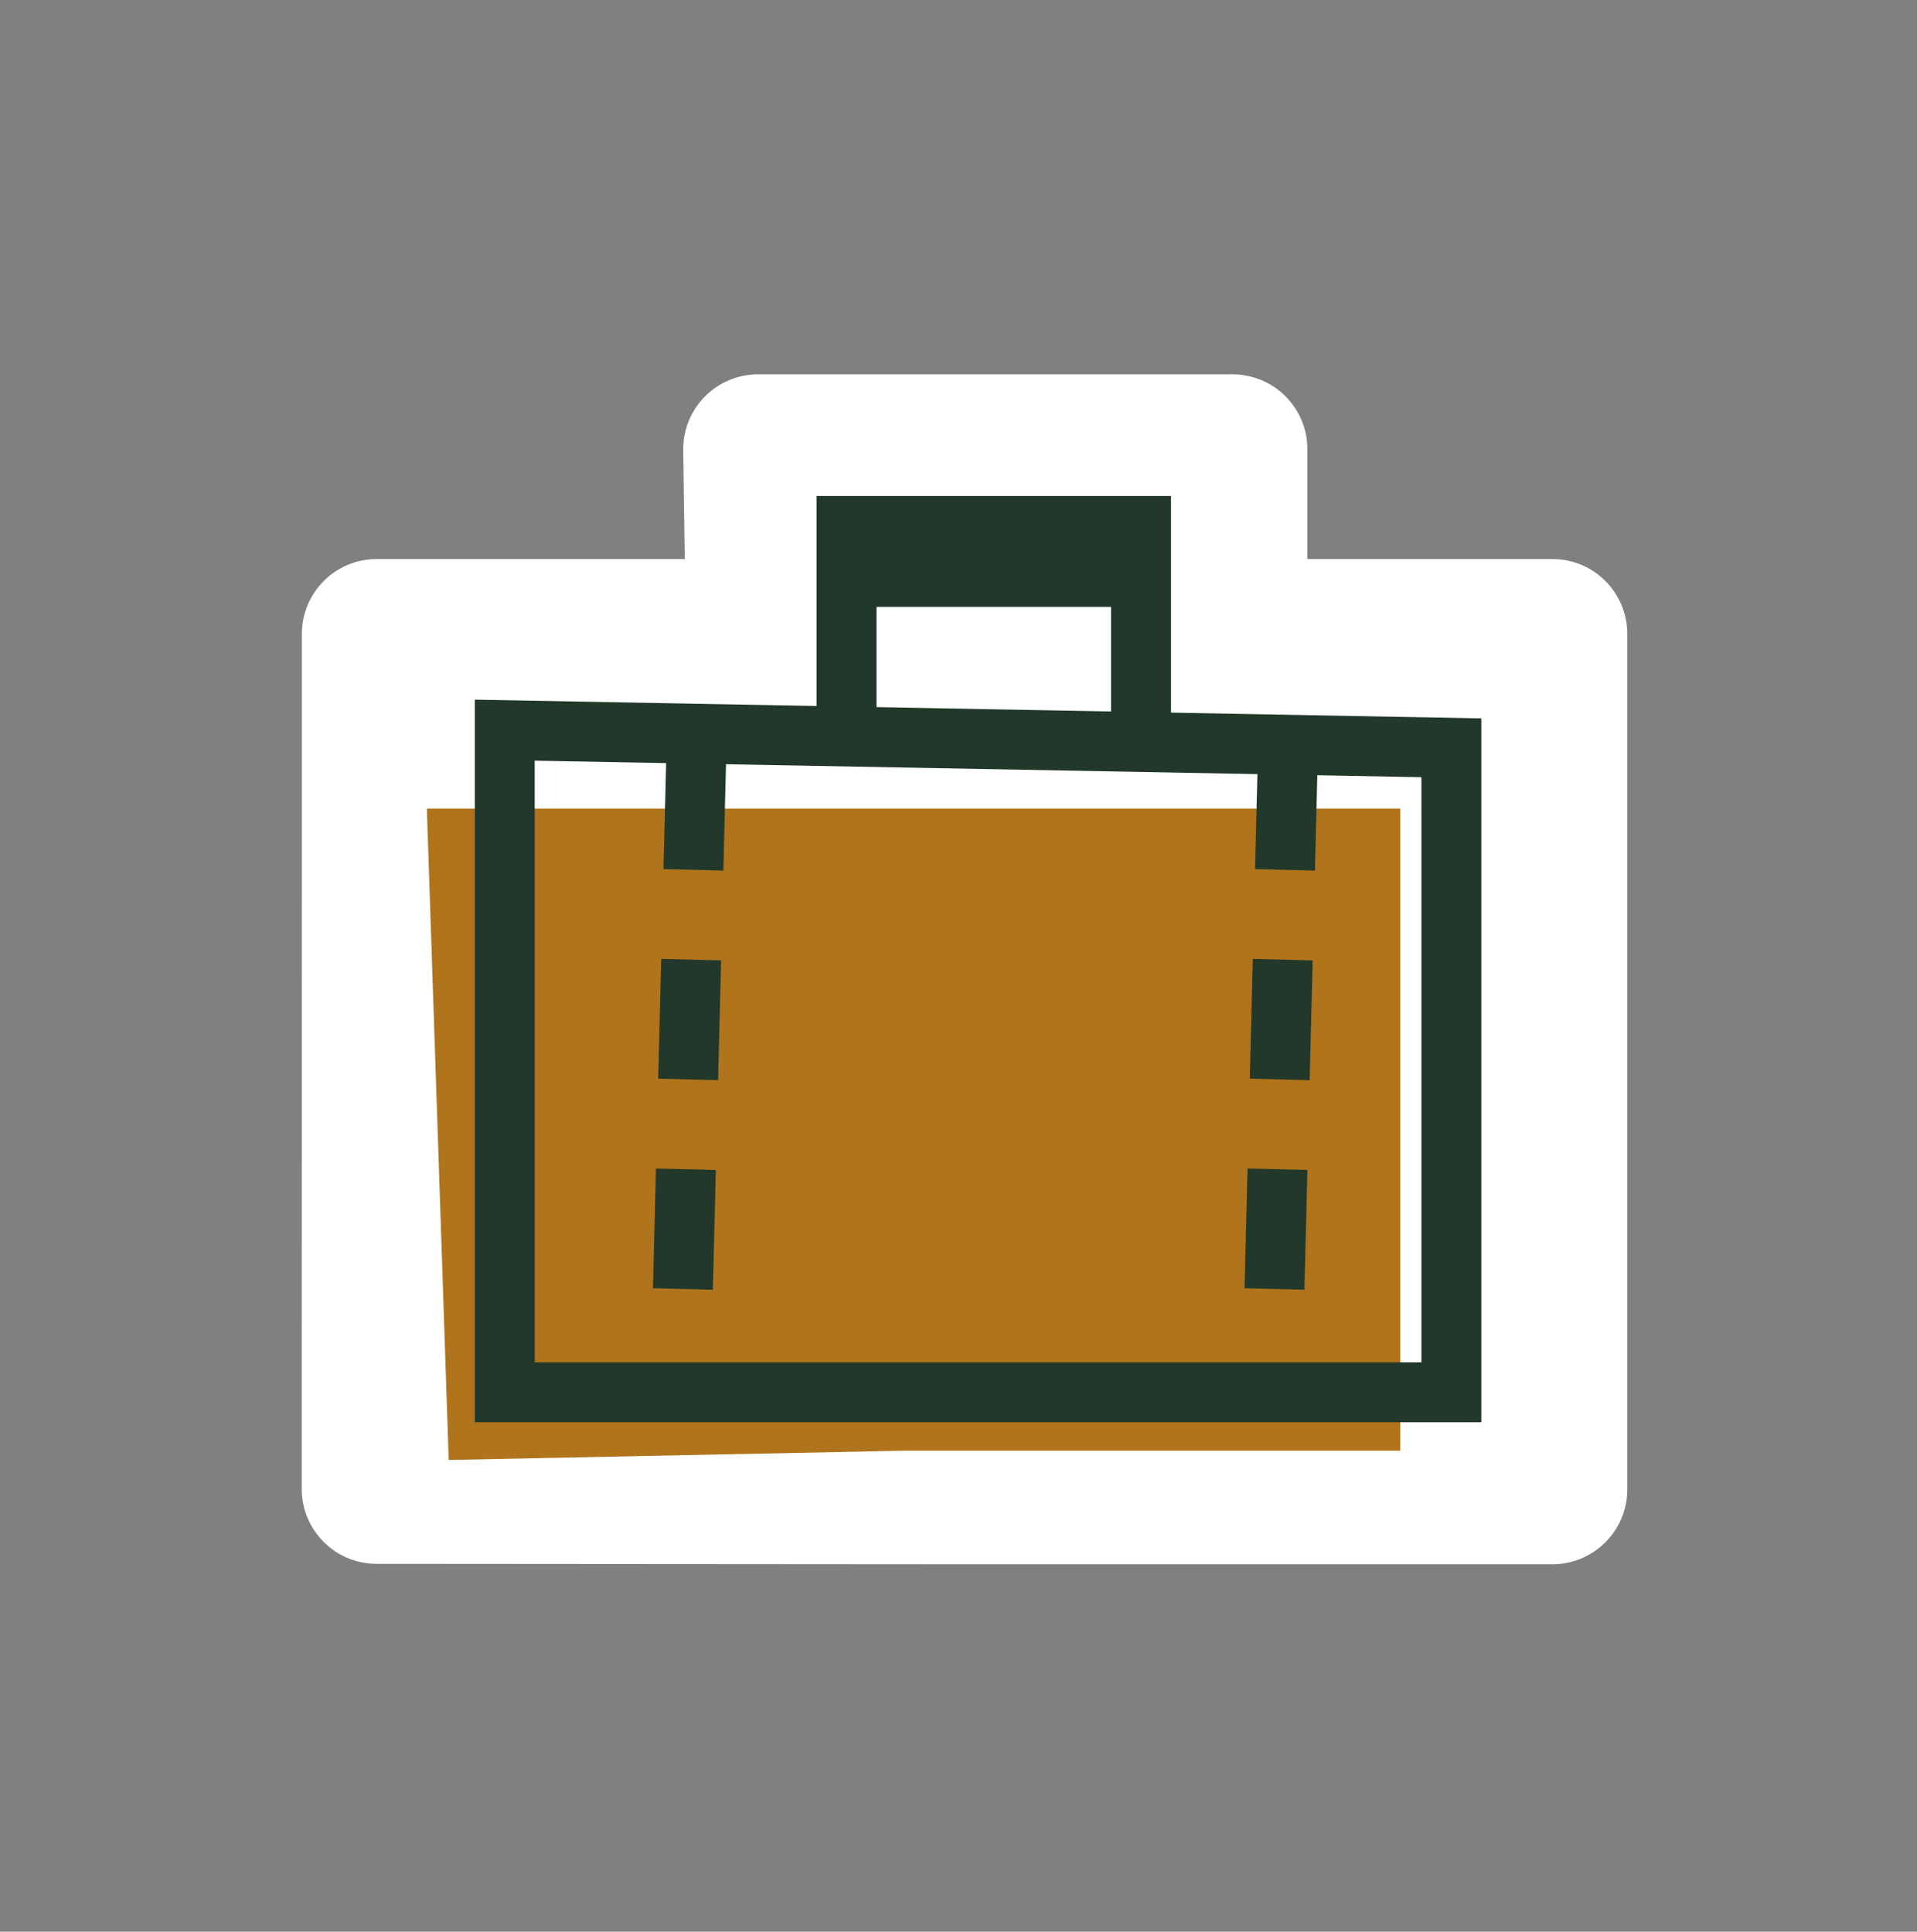 <svg width="128" height="129" viewBox="0 0 128 129" fill="none" xmlns="http://www.w3.org/2000/svg">
<rect x="0" y="0" width="128" height="129" fill="#808080" stroke="none"/>
<path d="M25.143 104.436C22.382 104.434 20.146 102.196 20.146 99.435L20.155 42.335C20.156 39.574 22.394 37.335 25.155 37.335H103.656C106.418 37.335 108.656 39.574 108.656 42.335V99.465C108.656 102.226 106.418 104.465 103.656 104.465H63.441L25.143 104.436Z" fill="white"/>
<path d="M51.644 89.436C48.822 89.569 46.45 87.339 46.409 84.514L45.619 30.073C45.578 27.283 47.829 25 50.618 25H82.296C85.057 25 87.296 27.239 87.296 30V83.76C87.296 86.521 85.057 88.76 82.296 88.76H65.966L51.644 89.436Z" fill="white"/>
<path d="M29.961 97.5L28.5 54H93.5V96.882H60.292L29.961 97.5Z" fill="#AF741C"/>
<path d="M55.816 38.529H77.246" stroke="#22382A" stroke-width="4" stroke-miterlimit="10"/>
<path d="M86 50.093L85 89.984" stroke="#22382A" stroke-width="4" stroke-dasharray="8 6"/>
<path d="M46.5 50.093L45.5 89.984" stroke="#22382A" stroke-width="4" stroke-dasharray="8 6"/>
<path d="M96.909 92.984H33.703V48.762L96.909 49.94V92.984Z" stroke="#22382A" stroke-width="4" stroke-miterlimit="10"/>
<path d="M56.525 50.093V35.125H76.189V50.093" stroke="#22382A" stroke-width="4" stroke-miterlimit="10"/>
</svg>
